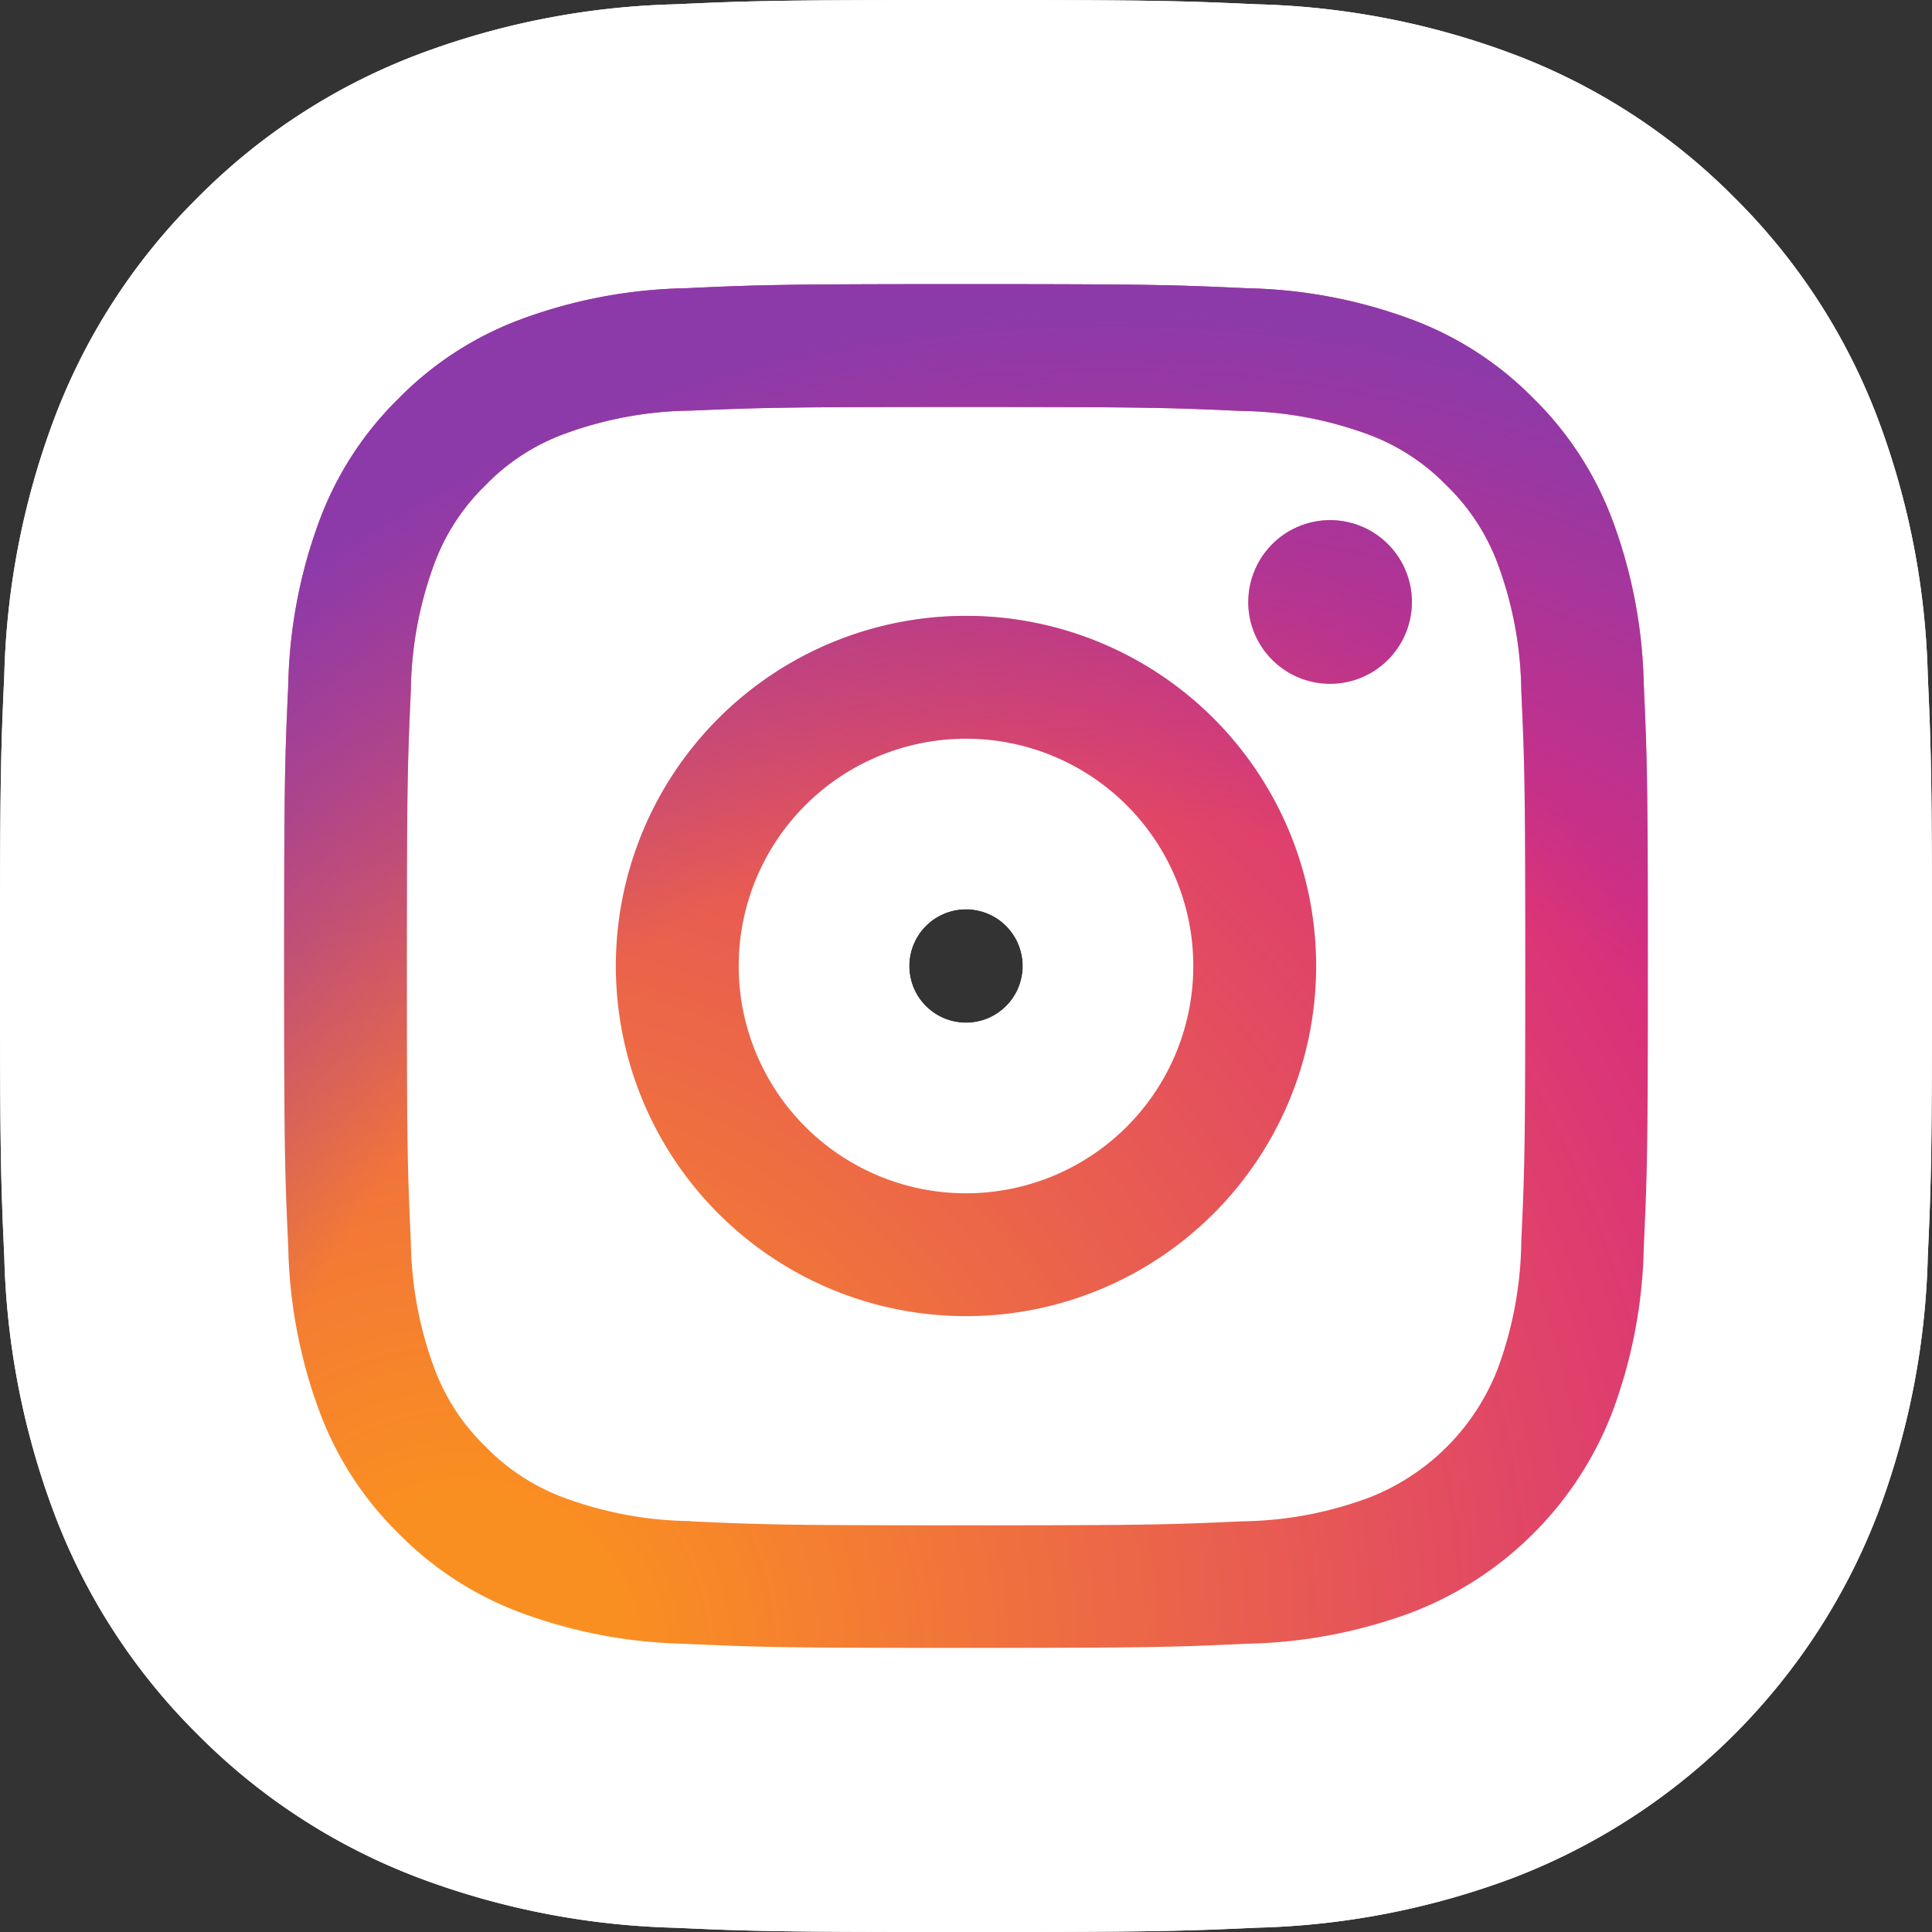 <svg xmlns="http://www.w3.org/2000/svg" xmlns:xlink="http://www.w3.org/1999/xlink" width="34" height="34.001" viewBox="0 0 34 34.001">
  <rect x="0" y="0" width="34" height="34.001" fill="#333333" stroke="none"/>
  <defs>
    <radialGradient id="radial-gradient" cx="0.133" cy="1.005" r="1.305" gradientUnits="objectBoundingBox">
      <stop offset="0.09" stop-color="#fa8f21"/>
      <stop offset="0.78" stop-color="#d82d7e"/>
    </radialGradient>
    <radialGradient id="radial-gradient-2" cx="0.606" cy="1.05" r="1.029" gradientUnits="objectBoundingBox">
      <stop offset="0.64" stop-color="#8c3aaa" stop-opacity="0"/>
      <stop offset="1" stop-color="#8c3aaa"/>
    </radialGradient>
  </defs>
  <g id="Component_2_3" data-name="Component 2 – 3" transform="translate(5 5)">
    <g id="instagram-2016-logo-svgrepo-com">
      <path id="Path_8826" data-name="Path 8826" d="M8,12a4,4,0,1,1,4,4,4,4,0,0,1-4-4M5.838,12A6.162,6.162,0,1,0,12,5.838,6.162,6.162,0,0,0,5.838,12M16.967,5.594a1.44,1.44,0,1,0,1.441-1.44h0a1.441,1.441,0,0,0-1.44,1.44M7.152,21.769a6.633,6.633,0,0,1-2.229-.413,3.73,3.73,0,0,1-1.38-.9,3.7,3.7,0,0,1-.9-1.379,6.627,6.627,0,0,1-.413-2.229c-.058-1.265-.07-1.645-.07-4.85s.013-3.584.07-4.85a6.677,6.677,0,0,1,.413-2.229,3.73,3.73,0,0,1,.9-1.38,3.7,3.7,0,0,1,1.38-.9,6.627,6.627,0,0,1,2.229-.413C8.417,2.173,8.8,2.162,12,2.162s3.584.013,4.85.07a6.676,6.676,0,0,1,2.229.413,3.718,3.718,0,0,1,1.38.9,3.718,3.718,0,0,1,.9,1.38,6.627,6.627,0,0,1,.413,2.229c.058,1.266.07,1.645.07,4.85s-.012,3.584-.07,4.85a6.658,6.658,0,0,1-.413,2.229,3.974,3.974,0,0,1-2.278,2.277,6.627,6.627,0,0,1-2.229.413c-1.265.058-1.645.07-4.85.07s-3.584-.012-4.848-.07m-.1-21.7A8.8,8.8,0,0,0,4.14.63,5.886,5.886,0,0,0,2.014,2.014,5.863,5.863,0,0,0,.63,4.14,8.8,8.8,0,0,0,.073,7.053C.014,8.333,0,8.742,0,12s.014,3.668.073,4.948A8.8,8.8,0,0,0,.63,19.861a5.866,5.866,0,0,0,1.384,2.126A5.9,5.9,0,0,0,4.14,23.371a8.807,8.807,0,0,0,2.913.557C8.333,23.987,8.742,24,12,24s3.668-.014,4.948-.073a8.8,8.8,0,0,0,2.913-.557,6.136,6.136,0,0,0,3.51-3.51,8.778,8.778,0,0,0,.557-2.913C23.987,15.668,24,15.26,24,12s-.014-3.668-.072-4.948a8.8,8.8,0,0,0-.557-2.913,5.9,5.9,0,0,0-1.384-2.126A5.872,5.872,0,0,0,19.862.63,8.788,8.788,0,0,0,16.949.073C15.67.014,15.261,0,12,0S8.333.014,7.053.073" stroke="#fff" stroke-width="10" fill="url(#radial-gradient)"/>
      <path id="Path_8827" data-name="Path 8827" d="M8,12a4,4,0,1,1,4,4,4,4,0,0,1-4-4M5.838,12A6.162,6.162,0,1,0,12,5.838,6.162,6.162,0,0,0,5.838,12M16.967,5.594a1.44,1.44,0,1,0,1.441-1.44h0a1.441,1.441,0,0,0-1.44,1.44M7.152,21.769a6.633,6.633,0,0,1-2.229-.413,3.73,3.73,0,0,1-1.38-.9,3.7,3.7,0,0,1-.9-1.379,6.627,6.627,0,0,1-.413-2.229c-.058-1.265-.07-1.645-.07-4.85s.013-3.584.07-4.85a6.677,6.677,0,0,1,.413-2.229,3.73,3.73,0,0,1,.9-1.38,3.7,3.7,0,0,1,1.38-.9,6.627,6.627,0,0,1,2.229-.413C8.417,2.173,8.8,2.162,12,2.162s3.584.013,4.85.07a6.676,6.676,0,0,1,2.229.413,3.718,3.718,0,0,1,1.38.9,3.718,3.718,0,0,1,.9,1.38,6.627,6.627,0,0,1,.413,2.229c.058,1.266.07,1.645.07,4.85s-.012,3.584-.07,4.85a6.658,6.658,0,0,1-.413,2.229,3.974,3.974,0,0,1-2.278,2.277,6.627,6.627,0,0,1-2.229.413c-1.265.058-1.645.07-4.85.07s-3.584-.012-4.848-.07m-.1-21.7A8.8,8.8,0,0,0,4.14.63,5.886,5.886,0,0,0,2.014,2.014,5.863,5.863,0,0,0,.63,4.14,8.8,8.8,0,0,0,.073,7.053C.014,8.333,0,8.742,0,12s.014,3.668.073,4.948A8.8,8.8,0,0,0,.63,19.861a5.866,5.866,0,0,0,1.384,2.126A5.9,5.9,0,0,0,4.14,23.371a8.807,8.807,0,0,0,2.913.557C8.333,23.987,8.742,24,12,24s3.668-.014,4.948-.073a8.8,8.8,0,0,0,2.913-.557,6.136,6.136,0,0,0,3.51-3.51,8.778,8.778,0,0,0,.557-2.913C23.987,15.668,24,15.26,24,12s-.014-3.668-.072-4.948a8.8,8.8,0,0,0-.557-2.913,5.9,5.9,0,0,0-1.384-2.126A5.872,5.872,0,0,0,19.862.63,8.788,8.788,0,0,0,16.949.073C15.67.014,15.261,0,12,0S8.333.014,7.053.073" stroke="#fff" stroke-width="10" fill="url(#radial-gradient-2)"/>
    </g>
    <g id="instagram-2016-logo-svgrepo-com-2" data-name="instagram-2016-logo-svgrepo-com">
      <path id="Path_8826-2" data-name="Path 8826" d="M8,12a4,4,0,1,1,4,4,4,4,0,0,1-4-4M5.838,12A6.162,6.162,0,1,0,12,5.838,6.162,6.162,0,0,0,5.838,12M16.967,5.594a1.44,1.44,0,1,0,1.441-1.44h0a1.441,1.441,0,0,0-1.44,1.44M7.152,21.769a6.633,6.633,0,0,1-2.229-.413,3.73,3.73,0,0,1-1.38-.9,3.7,3.7,0,0,1-.9-1.379,6.627,6.627,0,0,1-.413-2.229c-.058-1.265-.07-1.645-.07-4.85s.013-3.584.07-4.85a6.676,6.676,0,0,1,.413-2.229,3.73,3.73,0,0,1,.9-1.38,3.7,3.7,0,0,1,1.38-.9,6.627,6.627,0,0,1,2.229-.413C8.417,2.173,8.8,2.162,12,2.162s3.584.013,4.85.07a6.676,6.676,0,0,1,2.229.413,3.718,3.718,0,0,1,1.38.9,3.718,3.718,0,0,1,.9,1.38,6.627,6.627,0,0,1,.413,2.229c.058,1.266.07,1.645.07,4.85s-.012,3.584-.07,4.85a6.658,6.658,0,0,1-.413,2.229,3.974,3.974,0,0,1-2.278,2.277,6.627,6.627,0,0,1-2.229.413c-1.265.058-1.645.07-4.85.07s-3.584-.012-4.848-.07m-.1-21.7A8.8,8.8,0,0,0,4.14.63,5.886,5.886,0,0,0,2.014,2.014,5.863,5.863,0,0,0,.63,4.14,8.8,8.8,0,0,0,.073,7.053C.014,8.333,0,8.742,0,12s.014,3.668.073,4.948A8.8,8.8,0,0,0,.63,19.861a5.866,5.866,0,0,0,1.384,2.126A5.9,5.9,0,0,0,4.14,23.371a8.808,8.808,0,0,0,2.913.557C8.333,23.987,8.742,24,12,24s3.668-.014,4.948-.073a8.8,8.8,0,0,0,2.913-.557,6.136,6.136,0,0,0,3.51-3.51,8.778,8.778,0,0,0,.557-2.913C23.987,15.668,24,15.26,24,12s-.014-3.668-.072-4.948a8.8,8.8,0,0,0-.557-2.913,5.9,5.9,0,0,0-1.384-2.126A5.872,5.872,0,0,0,19.862.63,8.788,8.788,0,0,0,16.949.073C15.67.014,15.261,0,12,0S8.333.014,7.053.073" fill="url(#radial-gradient)"/>
      <path id="Path_8827-2" data-name="Path 8827" d="M8,12a4,4,0,1,1,4,4,4,4,0,0,1-4-4M5.838,12A6.162,6.162,0,1,0,12,5.838,6.162,6.162,0,0,0,5.838,12M16.967,5.594a1.44,1.44,0,1,0,1.441-1.44h0a1.441,1.441,0,0,0-1.44,1.44M7.152,21.769a6.633,6.633,0,0,1-2.229-.413,3.73,3.73,0,0,1-1.38-.9,3.7,3.7,0,0,1-.9-1.379,6.627,6.627,0,0,1-.413-2.229c-.058-1.265-.07-1.645-.07-4.85s.013-3.584.07-4.85a6.676,6.676,0,0,1,.413-2.229,3.73,3.73,0,0,1,.9-1.38,3.7,3.7,0,0,1,1.38-.9,6.627,6.627,0,0,1,2.229-.413C8.417,2.173,8.8,2.162,12,2.162s3.584.013,4.85.07a6.676,6.676,0,0,1,2.229.413,3.718,3.718,0,0,1,1.38.9,3.718,3.718,0,0,1,.9,1.38,6.627,6.627,0,0,1,.413,2.229c.058,1.266.07,1.645.07,4.85s-.012,3.584-.07,4.85a6.658,6.658,0,0,1-.413,2.229,3.974,3.974,0,0,1-2.278,2.277,6.627,6.627,0,0,1-2.229.413c-1.265.058-1.645.07-4.85.07s-3.584-.012-4.848-.07m-.1-21.7A8.8,8.8,0,0,0,4.14.63,5.886,5.886,0,0,0,2.014,2.014,5.863,5.863,0,0,0,.63,4.14,8.8,8.8,0,0,0,.073,7.053C.014,8.333,0,8.742,0,12s.014,3.668.073,4.948A8.8,8.8,0,0,0,.63,19.861a5.866,5.866,0,0,0,1.384,2.126A5.9,5.9,0,0,0,4.14,23.371a8.808,8.808,0,0,0,2.913.557C8.333,23.987,8.742,24,12,24s3.668-.014,4.948-.073a8.8,8.8,0,0,0,2.913-.557,6.136,6.136,0,0,0,3.51-3.51,8.778,8.778,0,0,0,.557-2.913C23.987,15.668,24,15.26,24,12s-.014-3.668-.072-4.948a8.8,8.8,0,0,0-.557-2.913,5.9,5.9,0,0,0-1.384-2.126A5.872,5.872,0,0,0,19.862.63,8.788,8.788,0,0,0,16.949.073C15.67.014,15.261,0,12,0S8.333.014,7.053.073" fill="url(#radial-gradient-2)"/>
    </g>
  </g>
</svg>

